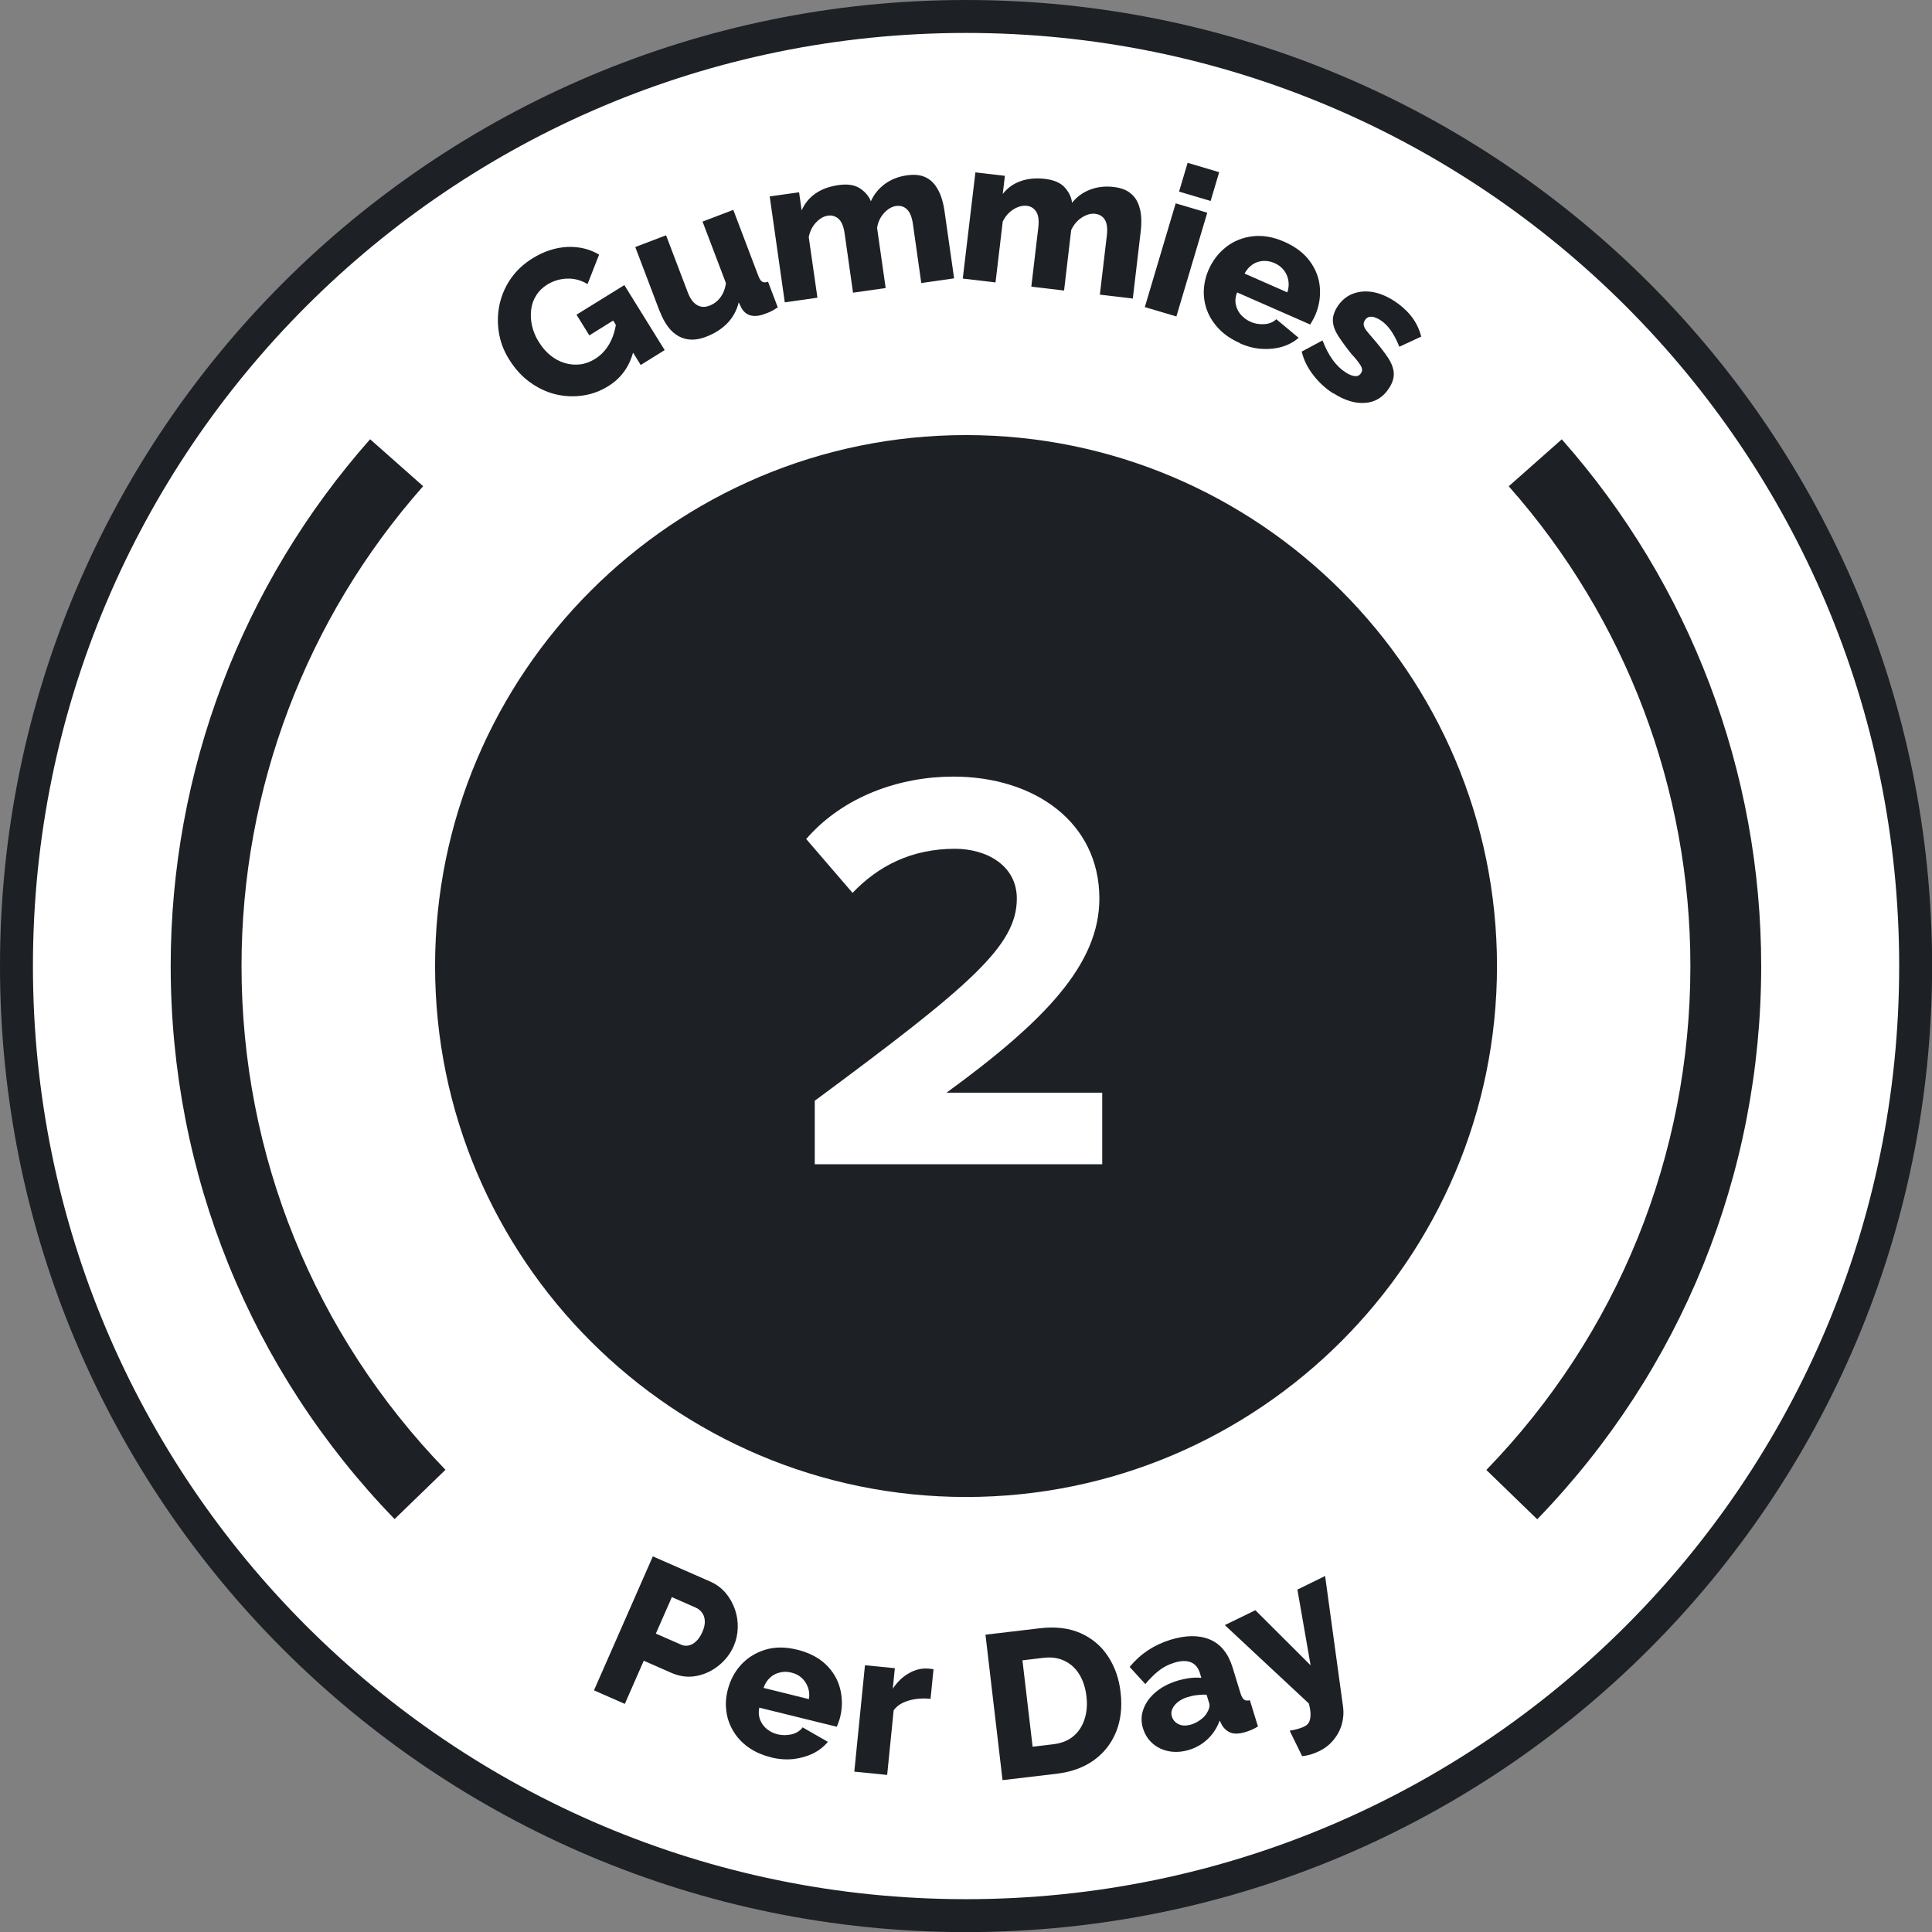 <svg xmlns="http://www.w3.org/2000/svg" fill="none" viewBox="0 0 88 88" height="88" width="88">
<rect x="0" y="0" width="88" height="88" fill="#808080" stroke="none"/>
<g clip-path="url(#clip0_6908_5718)" id="2 gummies per day">
<path stroke-width="1.5" stroke="#1D2025" fill="white" d="M44.002 0.75C67.889 0.75 87.255 20.114 87.255 44.002C87.255 67.889 67.889 87.255 44.002 87.255C20.114 87.255 0.75 67.889 0.75 44.002C0.75 20.115 20.115 0.75 44.002 0.75Z" id="Vector"></path>
<g id="Group">
<path fill="#1D2025" d="M44.001 66.573C56.467 66.573 66.573 56.467 66.573 44.001C66.573 31.535 56.467 21.43 44.001 21.43C31.535 21.43 21.43 31.535 21.43 44.001C21.43 56.467 31.535 66.573 44.001 66.573Z" id="Vector_2"></path>
<path fill="#1D2025" d="M44.002 68.186C30.665 68.186 19.817 57.338 19.817 44.002C19.817 30.665 30.665 19.817 44.002 19.817C57.338 19.817 68.186 30.665 68.186 44.002C68.186 57.338 57.338 68.186 44.002 68.186ZM44.002 23.043C32.449 23.043 23.047 32.444 23.047 43.997C23.047 55.55 32.449 64.952 44.002 64.952C55.555 64.952 64.956 55.55 64.956 43.997C64.956 32.444 55.555 23.043 44.002 23.043Z" id="Vector_3"></path>
</g>
<g id="Group_2">
<path fill="#1D2025" d="M27.71 17.586C27.342 17.815 26.951 17.959 26.538 18.017C26.125 18.076 25.711 18.058 25.303 17.959C24.894 17.86 24.508 17.676 24.139 17.411C23.771 17.146 23.452 16.795 23.183 16.36C22.94 15.973 22.787 15.56 22.72 15.124C22.652 14.689 22.666 14.266 22.76 13.844C22.855 13.422 23.025 13.036 23.277 12.676C23.528 12.317 23.856 12.016 24.252 11.769C24.773 11.445 25.303 11.275 25.837 11.248C26.376 11.225 26.857 11.342 27.288 11.598L26.762 12.941C26.475 12.766 26.17 12.681 25.842 12.69C25.514 12.699 25.208 12.789 24.925 12.964C24.714 13.094 24.544 13.26 24.422 13.458C24.297 13.655 24.22 13.871 24.193 14.109C24.166 14.347 24.175 14.59 24.234 14.841C24.292 15.093 24.391 15.34 24.544 15.578C24.696 15.825 24.871 16.027 25.074 16.189C25.276 16.351 25.491 16.467 25.72 16.535C25.945 16.602 26.179 16.625 26.417 16.598C26.655 16.571 26.879 16.485 27.099 16.351C27.369 16.184 27.589 15.955 27.755 15.663C27.921 15.371 28.025 15.034 28.074 14.644L28.869 15.928C28.698 16.66 28.312 17.213 27.71 17.586ZM27.926 14.603L26.843 15.277L26.259 14.334L28.438 12.986L30.275 15.946L29.184 16.625L27.93 14.603H27.926Z" id="Vector_4"></path>
<path fill="#1D2025" d="M30.046 14.176L28.936 11.252L30.338 10.717L31.331 13.327C31.434 13.597 31.569 13.785 31.739 13.889C31.91 13.992 32.094 14.005 32.301 13.929C32.431 13.88 32.544 13.812 32.647 13.727C32.746 13.642 32.836 13.529 32.912 13.39C32.988 13.251 33.038 13.085 33.065 12.896L32 10.093L33.401 9.559L34.538 12.559C34.592 12.698 34.65 12.788 34.713 12.829C34.78 12.869 34.87 12.874 34.983 12.833L35.427 14.001C35.31 14.077 35.203 14.14 35.113 14.185C35.019 14.23 34.933 14.266 34.857 14.289C34.614 14.387 34.399 14.414 34.215 14.374C34.03 14.333 33.887 14.221 33.779 14.041L33.648 13.772C33.554 14.154 33.374 14.473 33.118 14.733C32.862 14.994 32.539 15.196 32.148 15.344C31.681 15.524 31.268 15.51 30.908 15.313C30.549 15.115 30.262 14.733 30.05 14.172L30.046 14.176Z" id="Vector_5"></path>
<path fill="#1D2025" d="M43.449 12.68L41.963 12.891L41.581 10.196C41.536 9.886 41.446 9.666 41.311 9.535C41.176 9.405 41.01 9.356 40.813 9.383C40.62 9.41 40.44 9.517 40.269 9.702C40.099 9.886 39.991 10.115 39.95 10.38L40.341 13.12L38.854 13.331L38.472 10.636C38.428 10.322 38.338 10.097 38.198 9.971C38.059 9.845 37.897 9.796 37.713 9.823C37.52 9.85 37.34 9.953 37.17 10.133C36.999 10.312 36.891 10.537 36.837 10.798L37.233 13.56L35.746 13.771L35.059 8.947L36.397 8.758L36.514 9.585C36.653 9.266 36.864 9.005 37.147 8.812C37.43 8.615 37.781 8.489 38.198 8.43C38.603 8.372 38.922 8.421 39.16 8.574C39.398 8.727 39.568 8.924 39.667 9.167C39.811 8.848 40.027 8.583 40.31 8.376C40.593 8.17 40.925 8.04 41.311 7.986C41.621 7.941 41.877 7.963 42.084 8.044C42.291 8.125 42.457 8.255 42.583 8.421C42.708 8.588 42.807 8.776 42.874 8.983C42.942 9.19 42.991 9.392 43.018 9.594L43.458 12.675L43.449 12.68Z" id="Vector_6"></path>
<path fill="#1D2025" d="M51.589 13.597L50.097 13.421L50.416 10.717C50.452 10.407 50.421 10.169 50.326 10.012C50.232 9.855 50.079 9.761 49.882 9.738C49.688 9.716 49.486 9.774 49.275 9.909C49.064 10.044 48.902 10.237 48.79 10.484L48.467 13.233L46.975 13.058L47.294 10.358C47.33 10.039 47.299 9.801 47.2 9.644C47.097 9.487 46.957 9.397 46.769 9.374C46.576 9.352 46.373 9.406 46.162 9.536C45.951 9.666 45.789 9.855 45.673 10.093L45.345 12.864L43.853 12.689L44.428 7.852L45.772 8.009L45.673 8.835C45.888 8.561 46.158 8.368 46.486 8.251C46.814 8.135 47.182 8.099 47.6 8.148C48.004 8.197 48.3 8.323 48.494 8.534C48.687 8.745 48.799 8.979 48.831 9.235C49.051 8.961 49.325 8.763 49.653 8.638C49.98 8.512 50.335 8.471 50.722 8.516C51.032 8.552 51.274 8.638 51.454 8.772C51.633 8.907 51.759 9.069 51.84 9.267C51.921 9.464 51.966 9.671 51.979 9.886C51.993 10.102 51.984 10.313 51.961 10.515L51.597 13.606L51.589 13.597Z" id="Vector_7"></path>
<path fill="#1D2025" d="M52.145 13.988L53.551 9.262L54.989 9.689L53.583 14.414L52.145 13.988ZM53.704 8.728L54.095 7.416L55.532 7.843L55.142 9.154L53.704 8.728Z" id="Vector_8"></path>
<path fill="#1D2025" d="M56.476 15.627C56.094 15.456 55.78 15.25 55.533 14.993C55.29 14.742 55.106 14.463 54.989 14.162C54.873 13.862 54.819 13.547 54.832 13.228C54.846 12.905 54.917 12.595 55.048 12.294C55.236 11.863 55.506 11.517 55.852 11.247C56.198 10.978 56.602 10.816 57.056 10.762C57.509 10.708 57.994 10.789 58.502 11.014C59.01 11.238 59.4 11.535 59.67 11.908C59.939 12.28 60.088 12.68 60.119 13.111C60.151 13.543 60.079 13.96 59.903 14.365C59.867 14.445 59.831 14.522 59.787 14.594C59.746 14.666 59.706 14.729 59.679 14.782L56.346 13.318C56.27 13.52 56.252 13.704 56.292 13.884C56.332 14.059 56.409 14.216 56.53 14.347C56.651 14.477 56.791 14.58 56.948 14.652C57.159 14.746 57.379 14.782 57.599 14.764C57.824 14.746 57.999 14.67 58.134 14.54L59.153 15.389C58.933 15.573 58.686 15.708 58.403 15.793C58.12 15.878 57.815 15.91 57.482 15.892C57.154 15.874 56.818 15.789 56.472 15.636L56.476 15.627ZM56.687 12.46L58.637 13.318C58.7 13.129 58.713 12.945 58.682 12.77C58.65 12.595 58.583 12.438 58.475 12.303C58.367 12.168 58.228 12.06 58.044 11.979C57.878 11.908 57.707 11.876 57.532 11.885C57.356 11.899 57.195 11.948 57.051 12.047C56.907 12.146 56.786 12.28 56.687 12.46Z" id="Vector_9"></path>
<path fill="#1D2025" d="M60.734 17.923C60.379 17.698 60.074 17.42 59.818 17.083C59.557 16.75 59.382 16.395 59.292 16.014L60.24 15.506C60.37 15.848 60.523 16.144 60.702 16.391C60.882 16.638 61.08 16.827 61.291 16.961C61.448 17.065 61.587 17.119 61.713 17.132C61.834 17.146 61.929 17.096 61.996 16.993C62.045 16.916 62.054 16.836 62.028 16.759C62.001 16.683 61.942 16.589 61.866 16.485C61.785 16.378 61.682 16.256 61.547 16.113C61.3 15.803 61.102 15.528 60.954 15.3C60.806 15.07 60.725 14.846 60.711 14.639C60.698 14.428 60.765 14.208 60.909 13.979C61.084 13.705 61.309 13.507 61.583 13.395C61.857 13.283 62.158 13.247 62.486 13.296C62.814 13.345 63.16 13.485 63.514 13.714C63.797 13.898 64.049 14.118 64.264 14.383C64.48 14.648 64.637 14.963 64.736 15.331L63.739 15.794C63.613 15.484 63.478 15.228 63.339 15.034C63.2 14.841 63.043 14.689 62.867 14.576C62.778 14.518 62.688 14.477 62.602 14.45C62.517 14.424 62.436 14.419 62.36 14.437C62.284 14.455 62.221 14.504 62.167 14.59C62.122 14.662 62.104 14.738 62.117 14.814C62.131 14.891 62.176 14.98 62.252 15.075C62.328 15.169 62.423 15.286 62.54 15.416C62.823 15.744 63.043 16.027 63.209 16.274C63.375 16.521 63.465 16.755 63.483 16.975C63.501 17.2 63.429 17.429 63.276 17.671C63.011 18.084 62.652 18.314 62.194 18.349C61.736 18.39 61.25 18.242 60.729 17.909L60.734 17.923Z" id="Vector_10"></path>
</g>
<g id="Group_3">
<path fill="#1D2025" d="M27.054 76.995L29.736 70.891L32.337 72.032C32.629 72.162 32.867 72.337 33.055 72.562C33.244 72.786 33.383 73.038 33.478 73.312C33.572 73.586 33.612 73.869 33.603 74.156C33.594 74.444 33.532 74.718 33.419 74.978C33.267 75.324 33.042 75.616 32.736 75.863C32.431 76.11 32.094 76.267 31.717 76.339C31.34 76.411 30.958 76.362 30.567 76.191L29.323 75.643L28.46 77.61L27.05 76.991L27.054 76.995ZM29.871 74.408L31.021 74.911C31.128 74.96 31.241 74.974 31.358 74.951C31.474 74.929 31.587 74.87 31.699 74.767C31.811 74.668 31.905 74.525 31.986 74.349C32.072 74.156 32.112 73.981 32.103 73.833C32.094 73.68 32.054 73.554 31.977 73.456C31.901 73.352 31.811 73.28 31.703 73.231L30.603 72.746L29.875 74.403L29.871 74.408Z" id="Vector_11"></path>
<path fill="#1D2025" d="M35.112 80.04C34.704 79.941 34.362 79.784 34.075 79.578C33.787 79.371 33.567 79.128 33.401 78.85C33.235 78.571 33.127 78.275 33.087 77.956C33.042 77.637 33.06 77.318 33.141 76.999C33.253 76.546 33.455 76.155 33.751 75.831C34.048 75.508 34.416 75.279 34.852 75.144C35.292 75.009 35.782 75.009 36.321 75.144C36.86 75.279 37.295 75.503 37.623 75.822C37.951 76.141 38.167 76.514 38.27 76.932C38.373 77.35 38.373 77.776 38.27 78.203C38.248 78.288 38.225 78.369 38.194 78.446C38.167 78.522 38.14 78.594 38.117 78.652L34.582 77.781C34.542 77.992 34.56 78.18 34.627 78.347C34.695 78.513 34.798 78.652 34.942 78.764C35.081 78.877 35.238 78.949 35.409 78.994C35.633 79.047 35.853 79.047 36.069 78.994C36.285 78.94 36.447 78.832 36.559 78.679L37.709 79.339C37.525 79.559 37.3 79.735 37.039 79.865C36.774 79.995 36.478 80.081 36.15 80.121C35.822 80.157 35.476 80.135 35.112 80.045V80.04ZM34.78 76.882L36.846 77.394C36.878 77.197 36.86 77.013 36.797 76.847C36.734 76.68 36.64 76.537 36.514 76.424C36.388 76.307 36.226 76.227 36.033 76.182C35.858 76.137 35.683 76.137 35.512 76.182C35.342 76.222 35.193 76.303 35.068 76.42C34.942 76.537 34.843 76.694 34.776 76.887L34.78 76.882Z" id="Vector_12"></path>
<path fill="#1D2025" d="M42.39 77.381C42.03 77.345 41.698 77.368 41.393 77.458C41.087 77.547 40.858 77.691 40.705 77.902L40.409 80.845L38.913 80.696L39.398 75.85L40.759 75.984L40.665 76.919C40.871 76.604 41.119 76.371 41.406 76.209C41.694 76.047 41.981 75.98 42.278 76.002C42.345 76.011 42.394 76.016 42.426 76.016C42.457 76.016 42.489 76.025 42.52 76.034L42.385 77.381H42.39Z" id="Vector_13"></path>
<path fill="#1D2025" d="M45.664 81.079L44.887 74.458L47.357 74.166C48.085 74.08 48.709 74.157 49.235 74.395C49.76 74.633 50.174 74.988 50.479 75.459C50.785 75.931 50.973 76.47 51.041 77.081C51.121 77.755 51.05 78.352 50.838 78.882C50.623 79.412 50.286 79.843 49.823 80.176C49.361 80.508 48.799 80.71 48.134 80.791L45.664 81.083V81.079ZM49.486 77.265C49.441 76.879 49.334 76.546 49.163 76.268C48.992 75.989 48.768 75.783 48.485 75.648C48.206 75.513 47.883 75.468 47.514 75.513L46.571 75.626L47.034 79.56L47.977 79.448C48.35 79.403 48.655 79.282 48.894 79.08C49.132 78.878 49.302 78.617 49.401 78.303C49.504 77.984 49.531 77.638 49.486 77.265Z" id="Vector_14"></path>
<path fill="#1D2025" d="M52.065 78.738C51.971 78.437 51.975 78.14 52.078 77.857C52.182 77.57 52.361 77.314 52.627 77.085C52.892 76.856 53.219 76.685 53.615 76.559C53.808 76.501 54.001 76.46 54.194 76.433C54.387 76.411 54.567 76.406 54.72 76.424L54.657 76.218C54.58 75.962 54.441 75.796 54.243 75.715C54.046 75.634 53.79 75.638 53.475 75.737C53.219 75.818 52.986 75.935 52.784 76.097C52.577 76.258 52.375 76.46 52.168 76.707L51.454 75.926C51.701 75.625 51.98 75.373 52.285 75.171C52.59 74.969 52.936 74.807 53.309 74.691C54.014 74.475 54.612 74.47 55.106 74.677C55.6 74.884 55.941 75.306 56.139 75.939L56.507 77.139C56.552 77.278 56.606 77.372 56.669 77.417C56.732 77.462 56.817 77.471 56.93 77.444L57.298 78.639C57.186 78.706 57.082 78.76 56.984 78.801C56.885 78.841 56.795 78.873 56.719 78.895C56.449 78.976 56.229 78.985 56.058 78.922C55.888 78.855 55.753 78.738 55.654 78.567L55.555 78.369C55.434 78.702 55.25 78.985 55.007 79.214C54.765 79.443 54.477 79.609 54.163 79.704C53.853 79.798 53.552 79.82 53.264 79.771C52.977 79.721 52.725 79.605 52.514 79.425C52.303 79.245 52.15 79.012 52.065 78.729V78.738ZM54.967 78.028C55.016 77.956 55.052 77.88 55.075 77.799C55.097 77.718 55.097 77.655 55.084 77.601L54.958 77.192C54.823 77.183 54.679 77.192 54.522 77.21C54.365 77.228 54.221 77.26 54.095 77.3C53.839 77.381 53.642 77.502 53.502 77.673C53.363 77.844 53.323 78.019 53.381 78.199C53.413 78.297 53.471 78.383 53.556 78.455C53.642 78.527 53.749 78.572 53.866 78.59C53.983 78.607 54.118 78.59 54.261 78.549C54.405 78.504 54.54 78.437 54.67 78.342C54.8 78.248 54.899 78.145 54.967 78.037V78.028Z" id="Vector_15"></path>
<path fill="#1D2025" d="M58.74 78.832C58.87 78.809 58.987 78.787 59.095 78.755C59.203 78.724 59.297 78.693 59.374 78.657C59.49 78.607 59.571 78.54 59.616 78.459C59.661 78.378 59.688 78.266 59.693 78.118C59.697 77.969 59.67 77.799 59.616 77.592L55.789 74.021L57.181 73.343L59.697 75.854L59.095 72.404L60.357 71.784L61.17 77.713C61.211 77.992 61.193 78.261 61.121 78.526C61.049 78.791 60.919 79.034 60.739 79.254C60.559 79.474 60.33 79.649 60.061 79.775C59.949 79.829 59.832 79.874 59.706 79.914C59.58 79.95 59.45 79.977 59.311 79.991L58.745 78.836L58.74 78.832Z" id="Vector_16"></path>
</g>
<path fill="#1D2025" d="M17.976 69.197C11.4 62.406 7.775 53.458 7.775 43.998C7.775 35.149 11.001 26.628 16.858 20.007L19.274 22.145C13.938 28.177 11.001 35.935 11.001 43.998C11.001 52.613 14.302 60.761 20.29 66.947L17.972 69.193L17.976 69.197Z" id="Vector_17"></path>
<path fill="#1D2025" d="M70.019 69.201L67.701 66.955C73.693 60.77 76.995 52.617 76.995 44.002C76.995 35.943 74.057 28.181 68.721 22.149L71.137 20.011C76.995 26.632 80.22 35.153 80.22 44.002C80.22 53.462 76.595 62.409 70.014 69.206L70.019 69.201Z" id="Vector_18"></path>
<path fill="white" d="M37.111 53.031V50.138C44.231 44.869 46.315 43.072 46.315 40.929C46.315 39.416 44.932 38.661 43.499 38.661C41.518 38.661 40.004 39.443 38.832 40.669L36.721 38.216C38.414 36.262 40.997 35.373 43.423 35.373C47.124 35.373 50.075 37.457 50.075 40.929C50.075 43.903 47.622 46.486 43.113 49.77H50.205V53.031H37.111Z" id="Vector_19"></path>
</g>
<defs>
<clipPath id="clip0_6908_5718">
<rect fill="white" height="88" width="88"></rect>
</clipPath>
</defs>
</svg>
